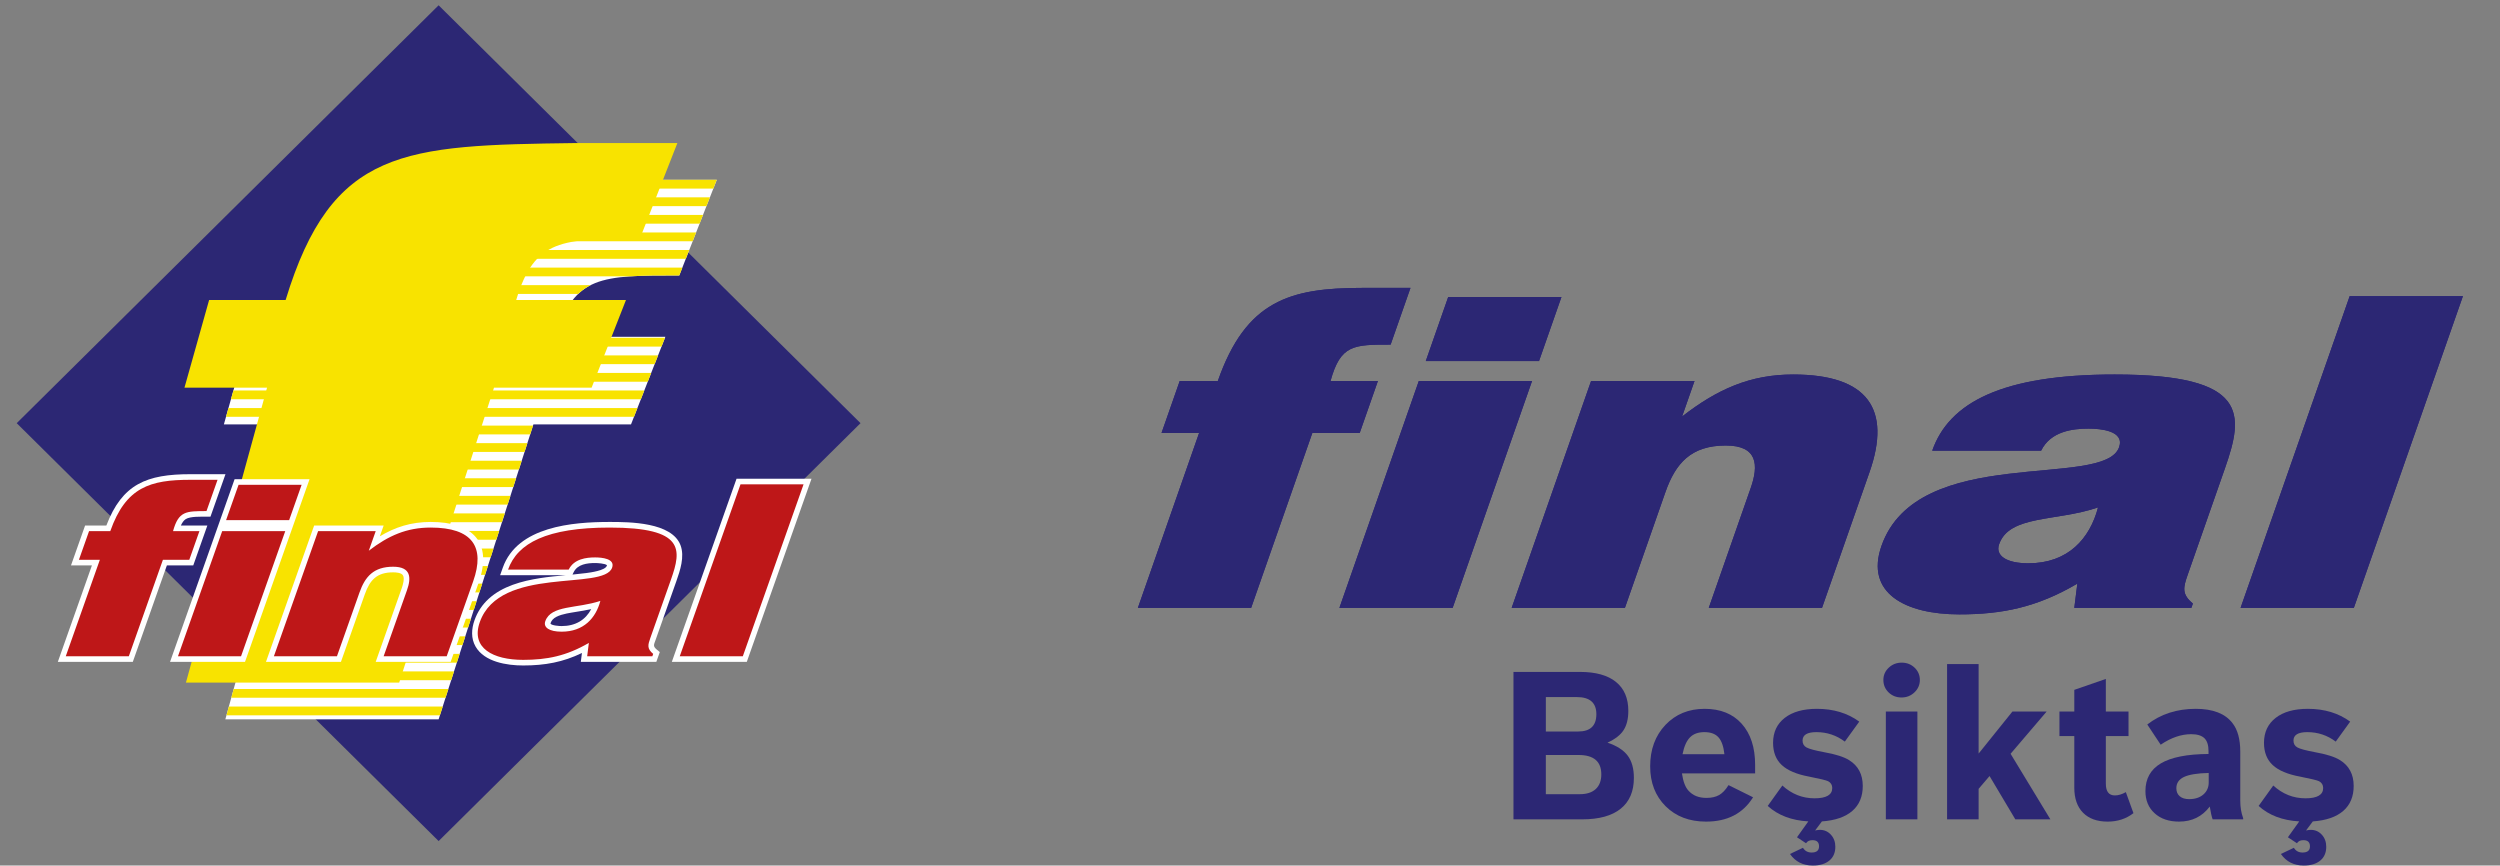 <?xml version="1.0" encoding="UTF-8"?>
<svg id="katman_2" data-name="katman 2" xmlns="http://www.w3.org/2000/svg" viewBox="0 0 469.69 162.612">
  <rect x="0" y="0" width="469.69" height="162.612" fill="#808080" stroke="none"/>
  <defs>
    <style>
      .cls-1, .cls-2, .cls-3, .cls-4 {
        fill-rule: evenodd;
      }

      .cls-1, .cls-5 {
        fill: #2c2774;
      }

      .cls-6, .cls-4 {
        fill: #f8e300;
      }

      .cls-2 {
        fill: #fff;
      }

      .cls-3 {
        fill: #be1718;
      }
    </style>
  </defs>
  <path class="cls-1" d="m249.974,71.58c1.88-6.835,4.336-6.835,11.292-6.835l3.729-10.657h-9.104c-13.605,0-21.824,2.441-27.092,17.492h-7.16l-3.416,9.76h7.059l-11.503,32.867h21.279l11.501-32.867h8.9l3.417-9.76h-8.901Z"/>
  <path class="cls-1" d="m272.917,114.207h0l14.919-42.628h-21.277l-14.919,42.628h21.277Zm16.229-46.372l4.214-12.039h-21.277l-4.214,12.039h21.277Z"/>
  <path class="cls-1" d="m284.004,114.207h21.278l7.602-21.72c1.907-5.452,4.814-8.787,11.36-8.787,6.036,0,6.159,3.743,4.677,7.973l-7.885,22.535h21.276l8.941-25.545c4.099-11.716-.244-18.304-14.361-18.304-8.081,0-14.264,2.767-20.867,7.891l2.334-6.669h-19.435l-14.919,42.628Z"/>
  <path class="cls-1" d="m411.705,114.207h0l.284-.813c-2.137-1.791-1.809-3.01-.958-5.451l6.976-19.932c3.56-10.169,4.644-17.653-20.725-17.653-21.175,0-31.108,5.288-34.267,14.317h20.459c1.794-3.66,5.952-4.148,8.919-4.148,2.25,0,6.814.407,5.732,3.497-2.791,7.973-37.871-.813-44.647,18.549-3.103,8.868,4.505,12.854,14.63,12.854,7.977,0,14.571-1.301,22.172-5.777l-.571,4.555h21.993Zm-30.619-8.379c-4.194,0-6.239-1.465-5.499-3.58,1.935-5.532,10.687-4.23,18.583-6.915-1.539,5.856-5.617,10.494-13.084,10.494Z"/>
  <polygon class="cls-1" points="442.229 114.207 462.726 55.633 441.449 55.633 420.95 114.207 442.229 114.207"/>
  <path class="cls-1" d="m249.974,71.58c1.88-6.835,4.336-6.835,11.292-6.835l3.729-10.657h-9.104c-13.605,0-21.824,2.441-27.092,17.492h-7.16l-3.416,9.76h7.059l-11.503,32.867h21.279l11.501-32.867h8.9l3.417-9.76h-8.901Z"/>
  <path class="cls-1" d="m272.917,114.207h0l14.919-42.628h-21.277l-14.919,42.628h21.277Zm16.229-46.372l4.214-12.039h-21.277l-4.214,12.039h21.277Z"/>
  <path class="cls-1" d="m284.004,114.207h21.278l7.602-21.72c1.907-5.452,4.814-8.787,11.36-8.787,6.036,0,6.159,3.743,4.677,7.973l-7.885,22.535h21.276l8.941-25.545c4.099-11.716-.244-18.304-14.361-18.304-8.081,0-14.264,2.767-20.867,7.891l2.334-6.669h-19.435l-14.919,42.628Z"/>
  <path class="cls-1" d="m411.705,114.207h0l.284-.813c-2.137-1.791-1.809-3.01-.958-5.451l6.976-19.932c3.56-10.169,4.644-17.653-20.725-17.653-21.175,0-31.108,5.288-34.267,14.317h20.459c1.794-3.66,5.952-4.148,8.919-4.148,2.25,0,6.814.407,5.732,3.497-2.791,7.973-37.871-.813-44.647,18.549-3.103,8.868,4.505,12.854,14.63,12.854,7.977,0,14.571-1.301,22.172-5.777l-.571,4.555h21.993Zm-30.619-8.379c-4.194,0-6.239-1.465-5.499-3.58,1.935-5.532,10.687-4.23,18.583-6.915-1.539,5.856-5.617,10.494-13.084,10.494Z"/>
  <polygon class="cls-1" points="442.229 114.207 462.726 55.633 441.449 55.633 420.95 114.207 442.229 114.207"/>
  <g>
    <polygon class="cls-1" points="82.405 .994 3.139 79.504 82.405 158.014 161.671 79.504 82.405 .994"/>
    <path class="cls-2" d="m104.385,63.271c3.443-11.522,8.606-11.522,23.236-11.522l7.047-17.969h-19.149c-32.243.43-45.744.862-54.455,29.492h-14.373l-4.629,16.46h15.517l-15.244,55.417h40.069l17.811-55.417h18.338l6.455-16.46h-20.623Z"/>
    <path class="cls-6" d="m115.519,33.779h19.149l-.647,1.649h-45.991c7.278-1.347,16.242-1.499,27.489-1.649"/>
    <path class="cls-6" d="m81.685,37.078h51.689l-.647,1.649h-54.882c1.214-.63,2.493-1.175,3.839-1.649"/>
    <path class="cls-6" d="m75.096,40.376h56.985l-.647,1.65h-58.481c.689-.593,1.404-1.141,2.143-1.65"/>
    <path class="cls-6" d="m71.213,43.675h59.575l-.647,1.649h-60.398c.477-.579.967-1.128,1.47-1.649"/>
    <path class="cls-6" d="m68.479,46.974h61.015l-.647,1.649h-61.478c.362-.572.732-1.122,1.11-1.649"/>
    <path class="cls-6" d="m66.383,50.272h61.818l-.579,1.476c-3.612,0-6.645,0-9.22.174h-52.907c.291-.568.587-1.117.889-1.65"/>
    <path class="cls-6" d="m64.691,53.571h46.278c-.863.437-1.638.978-2.341,1.649h-44.672c.241-.564.486-1.115.735-1.649"/>
    <path class="cls-6" d="m63.278,56.87h43.947c-.349.499-.678,1.048-.991,1.65h-43.582c.206-.562.415-1.113.627-1.65"/>
    <path class="cls-6" d="m62.067,60.169h43.403c-.214.517-.42,1.067-.62,1.649h-43.331c.181-.561.364-1.11.548-1.649"/>
    <polygon class="cls-6" points="46.636 63.468 124.931 63.468 124.284 65.117 46.172 65.117 46.636 63.468"/>
    <polygon class="cls-6" points="45.708 66.766 123.638 66.766 122.991 68.416 45.244 68.416 45.708 66.766"/>
    <polygon class="cls-6" points="44.781 70.065 122.344 70.065 121.697 71.715 44.317 71.715 44.781 70.065"/>
    <polygon class="cls-6" points="43.853 73.364 121.05 73.364 120.403 75.013 43.389 75.013 43.853 73.364"/>
    <polygon class="cls-6" points="42.926 76.662 119.757 76.662 119.11 78.312 42.462 78.312 42.926 76.662"/>
    <polygon class="cls-6" points="57.516 79.961 100.142 79.961 99.612 81.611 57.063 81.611 57.516 79.961"/>
    <polygon class="cls-6" points="56.609 83.26 99.082 83.26 98.552 84.91 56.155 84.91 56.609 83.26"/>
    <polygon class="cls-6" points="55.702 86.559 98.021 86.559 97.491 88.208 55.248 88.208 55.702 86.559"/>
    <polygon class="cls-6" points="54.794 89.858 96.961 89.858 96.431 91.507 54.341 91.507 54.794 89.858"/>
    <polygon class="cls-6" points="53.887 93.156 95.901 93.156 95.371 94.806 53.433 94.806 53.887 93.156"/>
    <polygon class="cls-6" points="52.98 96.455 94.841 96.455 94.311 98.104 52.526 98.104 52.98 96.455"/>
    <polygon class="cls-6" points="52.072 99.754 93.781 99.754 93.25 101.403 51.618 101.403 52.072 99.754"/>
    <polygon class="cls-6" points="51.165 103.052 92.721 103.052 92.19 104.702 50.711 104.702 51.165 103.052"/>
    <polygon class="cls-6" points="50.257 106.351 91.66 106.351 91.13 108 49.804 108 50.257 106.351"/>
    <polygon class="cls-6" points="49.35 109.65 90.6 109.65 90.07 111.299 48.896 111.299 49.35 109.65"/>
    <polygon class="cls-6" points="48.443 112.949 89.54 112.949 89.01 114.598 47.989 114.598 48.443 112.949"/>
    <polygon class="cls-6" points="47.535 116.248 88.48 116.248 87.949 117.897 47.082 117.897 47.535 116.248"/>
    <polygon class="cls-6" points="46.628 119.546 87.419 119.546 86.889 121.196 46.174 121.196 46.628 119.546"/>
    <polygon class="cls-6" points="45.72 122.845 86.359 122.845 85.829 124.494 45.267 124.494 45.72 122.845"/>
    <polygon class="cls-6" points="44.813 126.144 85.299 126.144 84.769 127.793 44.359 127.793 44.813 126.144"/>
    <polygon class="cls-6" points="43.905 129.443 84.239 129.443 83.708 131.092 43.452 131.092 43.905 129.443"/>
    <polygon class="cls-6" points="42.998 132.741 83.179 132.741 82.648 134.391 42.545 134.391 42.998 132.741"/>
    <path class="cls-4" d="m96.981,56.369c3.443-11.522,8.606-11.522,23.236-11.522l7.047-17.97h-19.149c-32.244.431-45.745.863-54.455,29.492h-14.373l-4.629,16.461h15.517l-15.243,55.417h40.069l17.811-55.417h18.338l6.455-16.461h-20.624Z"/>
    <path class="cls-2" d="m111.074,114.445c-1.235.266-2.481.438-3.745.658-1.043.181-2.741.483-3.494,1.297-.177.191-.303.409-.39.655-.008.023-.027.073-.024.098.199.385,1.737.47,2.091.47,2.626,0,4.484-1.157,5.562-3.178m-39.713-13.684c2.884-1.736,5.882-2.7,9.544-2.7,7.822,0,11.746,3.704,8.99,11.501l-5.227,14.791h-14.084l4.888-13.834c.207-.586.581-1.813.245-2.406-.301-.531-1.337-.584-1.854-.584-3.045,0-4.362,1.399-5.331,4.142l-4.481,12.682h-14.084l9.052-25.618h13.059l-.716,2.026Zm36.196,7.187c.866-.083,1.731-.174,2.595-.288.767-.101,3.54-.469,3.854-1.359.008-.024.024-.072.029-.107-.319-.339-1.821-.415-2.227-.415-1.473,0-3.288.22-4.021,1.701l-.231.468Zm1.774,14.731c-3.53,1.716-6.916,2.348-11.042,2.348-3.04,0-7.281-.648-8.946-3.563-.882-1.544-.771-3.303-.196-4.932.551-1.56,1.439-2.909,2.658-4.027,2.581-2.368,6.259-3.351,9.637-3.885,1.611-.254,3.223-.404,4.834-.552h-12.315l.497-1.406c2.744-7.772,13.136-8.6,20.074-8.6,3.72,0,11.702.031,13.328,4.393.791,2.122-.077,4.717-.795,6.749l-3.884,10.992c-.324.916-.567,1.195.212,1.843l.565.47-.652,1.845h-14.188l.212-1.674Zm30.972,1.674h-14.085l12.16-34.413h14.084l-12.159,34.413Zm-106.32-25.618h4.973l-2.648,7.492h-4.955l-6.404,18.126h-14.085l6.405-18.126h-3.931l2.648-7.492h3.996c2.985-7.828,7.598-9.647,15.822-9.647h6.559l-2.822,7.987h-.746c-.99,0-3.044-.089-3.903.455-.395.25-.688.709-.91,1.205Zm6.999.045l3.091-8.749h14.084l-12.127,34.323h-14.085l9.036-25.574Z"/>
    <path class="cls-3" d="m45.284,123.299h0l8.307-23.509h-11.847l-8.307,23.509h11.847Zm9.036-25.573l2.346-6.64h-11.847l-2.346,6.64h11.847Zm-2.863,25.573h11.847l4.233-11.979c1.062-3.006,2.68-4.845,6.326-4.845,3.36,0,3.429,2.063,2.604,4.396l-4.391,12.428h11.847l4.978-14.087c2.282-6.461-.135-10.095-7.996-10.095-4.5,0-7.943,1.526-11.619,4.352l1.3-3.678h-10.822l-8.307,23.509Zm71.104,0h0l.159-.448c-1.189-.987-1.008-1.66-.533-3.006l3.884-10.992c1.982-5.608,2.586-9.736-11.539-9.736-11.791,0-17.321,2.916-19.08,7.897h11.391c.999-2.019,3.315-2.288,4.966-2.288,1.253,0,3.795.224,3.192,1.929-1.554,4.397-21.086-.448-24.859,10.23-1.728,4.89,2.508,7.089,8.146,7.089,4.442,0,8.113-.718,12.345-3.186l-.318,2.512h12.246Zm-17.049-4.621c-2.335,0-3.474-.808-3.062-1.975,1.078-3.051,5.951-2.333,10.347-3.813-.857,3.23-3.127,5.788-7.285,5.788Zm34.045,4.621l11.413-32.303h-11.846l-11.414,32.303h11.848Zm-107.048-23.509c1.046-3.769,2.414-3.769,6.287-3.769l2.076-5.878h-5.068c-7.576,0-12.152,1.347-15.085,9.647h-3.987l-1.902,5.383h3.93l-6.405,18.126h11.848l6.404-18.126h4.955l1.902-5.383h-4.955Z"/>
  </g>
  <g>
    <path class="cls-5" d="m284.346,153.934v-27.696h12.513c2.943,0,5.19.626,6.74,1.879,1.549,1.253,2.324,3.066,2.324,5.442,0,1.498-.297,2.705-.891,3.622-.595.917-1.602,1.698-3.022,2.344,1.756.594,3.022,1.407,3.796,2.44.775,1.033,1.162,2.427,1.162,4.183,0,2.532-.827,4.462-2.479,5.792-1.653,1.33-4.055,1.995-7.206,1.995h-12.938Zm6.082-16.502h6.082c2.272,0,3.409-1.085,3.409-3.254,0-2.143-1.227-3.215-3.68-3.215h-5.811v6.469Zm0,11.776h6.391c1.291,0,2.286-.323,2.983-.968.697-.646,1.046-1.562,1.046-2.751,0-2.427-1.42-3.642-4.261-3.642h-6.16v7.36Z"/>
    <path class="cls-5" d="m324.749,147.504l4.609,2.286c-1.885,3.047-4.829,4.571-8.832,4.571-3.125,0-5.656-.962-7.592-2.886-1.937-1.924-2.906-4.423-2.906-7.496,0-3.176.956-5.771,2.867-7.786,1.911-2.014,4.364-3.021,7.36-3.021,2.969,0,5.294.936,6.973,2.808,1.678,1.873,2.518,4.449,2.518,7.728v1.589h-13.751c.232,1.549.645,2.634,1.239,3.254.8.904,1.924,1.356,3.371,1.356.956,0,1.749-.18,2.383-.542.632-.361,1.22-.981,1.762-1.86Zm-8.638-5.81h7.864c-.155-1.446-.523-2.499-1.105-3.157-.581-.659-1.466-.988-2.653-.988-1.162,0-2.066.329-2.712.988-.645.658-1.11,1.71-1.394,3.157Z"/>
    <path class="cls-5" d="m342.296,154.321l-1.278,1.704c.361-.078.658-.116.89-.116.827,0,1.517.303,2.073.91.554.607.833,1.362.833,2.266,0,1.111-.375,1.976-1.124,2.595s-1.782.93-3.098.93c-1.86,0-3.293-.724-4.3-2.17l2.44-1.161c.362.594.904.89,1.627.89.93,0,1.395-.387,1.395-1.162s-.413-1.161-1.24-1.161c-.568,0-.969.194-1.2.581l-1.704-1.123,2.13-2.984c-3.151-.18-5.694-1.148-7.631-2.905l2.751-3.835c1.756,1.602,3.77,2.402,6.043,2.402,2.221,0,3.331-.645,3.331-1.937,0-.567-.258-.994-.774-1.278-.388-.18-1.563-.465-3.526-.852-2.376-.439-4.105-1.168-5.19-2.189-1.085-1.019-1.627-2.407-1.627-4.164,0-1.989.729-3.55,2.188-4.687,1.458-1.136,3.479-1.704,6.062-1.704,3.099,0,5.746.8,7.942,2.402l-2.711,3.757c-1.575-1.187-3.357-1.781-5.346-1.781-1.731,0-2.595.529-2.595,1.588,0,.595.252,1.027.756,1.298.503.271,1.581.561,3.234.871,2.194.388,3.783.891,4.765,1.511,1.704,1.059,2.556,2.673,2.556,4.842,0,1.989-.652,3.551-1.956,4.687-1.304,1.137-3.208,1.795-5.713,1.976Z"/>
    <path class="cls-5" d="m354.847,125.444c.671-.633,1.485-.949,2.44-.949s1.763.316,2.421.949.988,1.401.988,2.304-.336,1.679-1.007,2.324c-.672.646-1.486.969-2.44.969s-1.763-.315-2.421-.948c-.659-.633-.988-1.414-.988-2.344,0-.903.335-1.671,1.007-2.304Zm-.542,28.491v-20.26h5.927v20.26h-5.927Z"/>
    <path class="cls-5" d="m378.63,153.934l-4.842-8.135-2.053,2.402v5.733h-5.927v-29.169h5.927v16.812l6.353-7.902h6.43l-6.778,7.942,7.476,12.318h-6.585Z"/>
    <path class="cls-5" d="m386.921,138.285v-4.61h2.789v-4.067l5.927-2.053v6.12h4.261v4.61h-4.261v8.948c0,1.473.567,2.208,1.704,2.208.645,0,1.329-.207,2.053-.62l1.432,3.951c-1.369,1.059-2.983,1.589-4.841,1.589-1.99,0-3.532-.555-4.629-1.666-1.098-1.11-1.646-2.685-1.646-4.725v-9.684h-2.789Z"/>
    <path class="cls-5" d="m421.434,153.934h-5.732c-.181-.49-.363-1.291-.542-2.402-1.421,1.886-3.345,2.828-5.772,2.828-1.911,0-3.441-.523-4.59-1.569-1.149-1.045-1.724-2.433-1.724-4.164,0-2.324.969-4.061,2.905-5.21,1.937-1.149,4.92-1.737,8.949-1.763v-.542c0-1.11-.258-1.917-.775-2.421-.517-.503-1.343-.755-2.479-.755-1.886,0-3.797.658-5.733,1.976l-2.518-3.796c2.53-1.962,5.565-2.944,9.103-2.944,3.228,0,5.527.891,6.895,2.673.981,1.239,1.472,3.034,1.472,5.384v9.18c0,1.24.18,2.337.542,3.292v.233Zm-6.469-6.934v-1.782c-2.144.052-3.693.303-4.648.755-.957.453-1.433,1.156-1.433,2.112,0,.646.213,1.149.639,1.511s1.013.542,1.762.542c1.111,0,2.002-.29,2.673-.872.671-.581,1.007-1.337,1.007-2.266Z"/>
    <path class="cls-5" d="m434.527,154.321l-1.278,1.704c.361-.078.658-.116.89-.116.827,0,1.517.303,2.073.91.554.607.833,1.362.833,2.266,0,1.111-.375,1.976-1.124,2.595s-1.782.93-3.098.93c-1.86,0-3.293-.724-4.3-2.17l2.44-1.161c.362.594.904.89,1.627.89.93,0,1.395-.387,1.395-1.162s-.413-1.161-1.24-1.161c-.568,0-.969.194-1.2.581l-1.704-1.123,2.13-2.984c-3.151-.18-5.694-1.148-7.631-2.905l2.751-3.835c1.756,1.602,3.77,2.402,6.043,2.402,2.221,0,3.331-.645,3.331-1.937,0-.567-.258-.994-.774-1.278-.388-.18-1.563-.465-3.526-.852-2.376-.439-4.105-1.168-5.19-2.189-1.085-1.019-1.627-2.407-1.627-4.164,0-1.989.729-3.55,2.188-4.687,1.458-1.136,3.479-1.704,6.062-1.704,3.099,0,5.746.8,7.942,2.402l-2.711,3.757c-1.575-1.187-3.357-1.781-5.346-1.781-1.731,0-2.595.529-2.595,1.588,0,.595.252,1.027.756,1.298.503.271,1.581.561,3.234.871,2.194.388,3.783.891,4.765,1.511,1.704,1.059,2.556,2.673,2.556,4.842,0,1.989-.652,3.551-1.956,4.687-1.304,1.137-3.208,1.795-5.713,1.976Z"/>
  </g>
</svg>